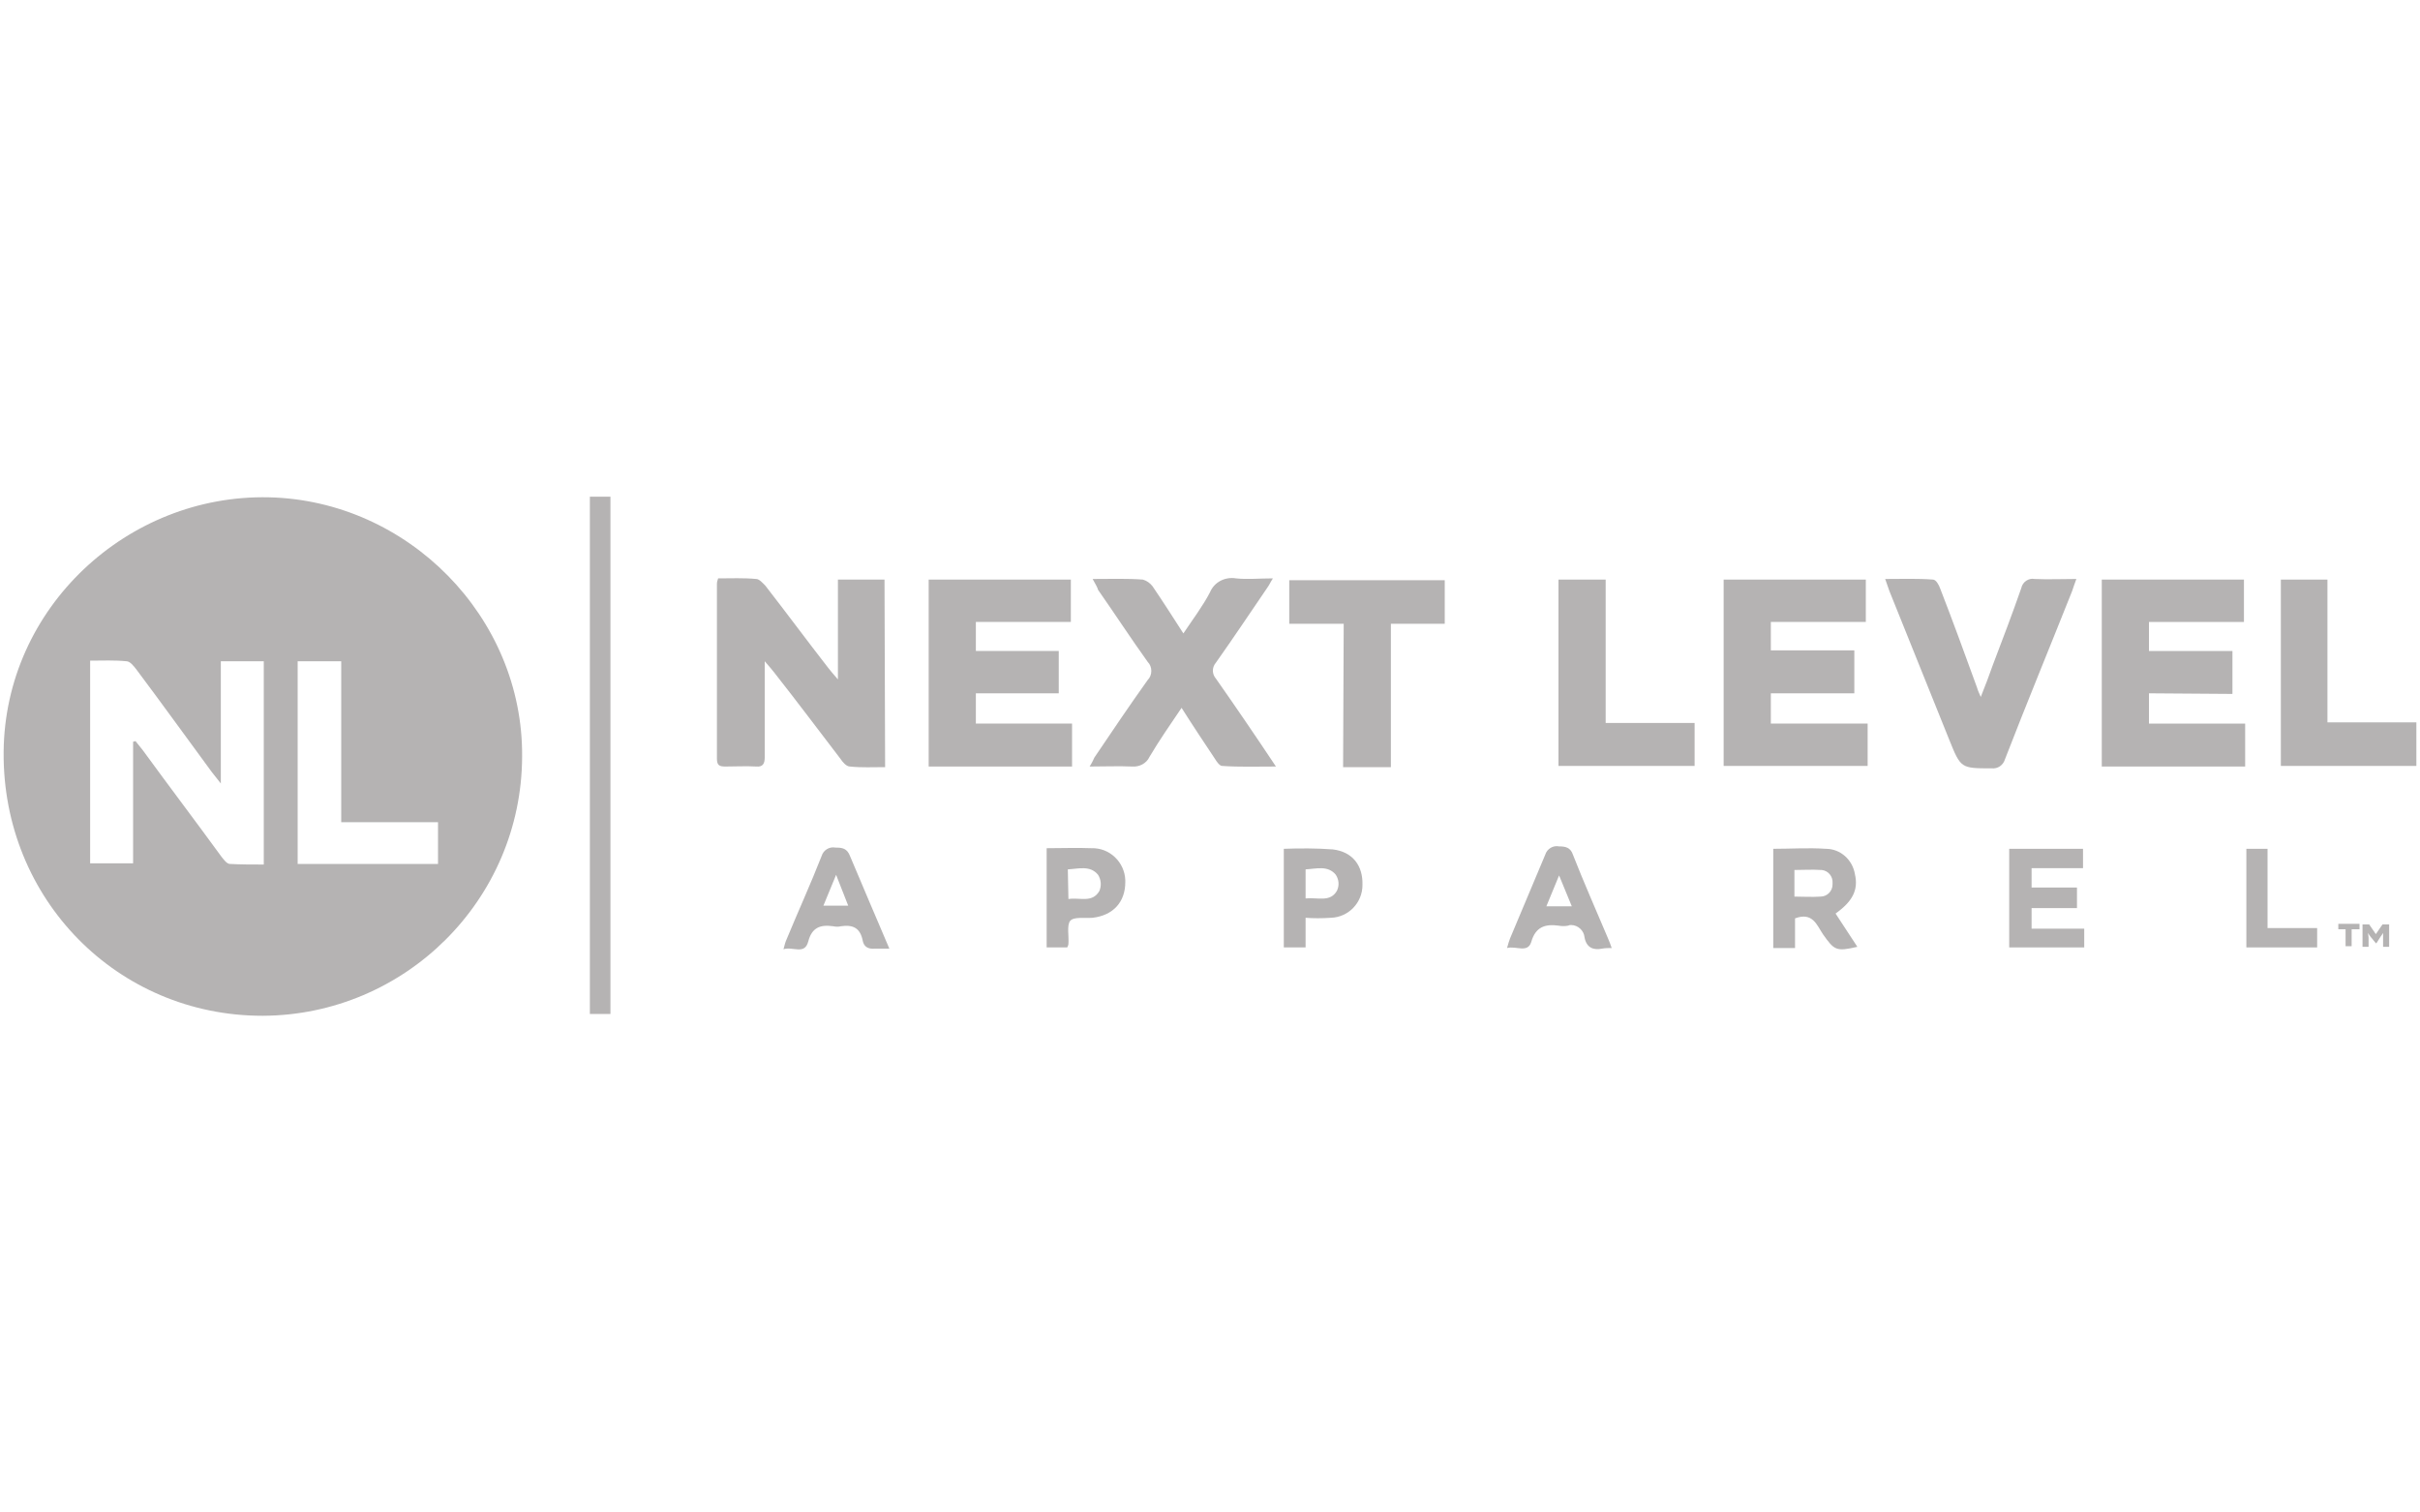 <?xml version="1.0" encoding="utf-8"?>
<!-- Generator: Adobe Illustrator 28.1.0, SVG Export Plug-In . SVG Version: 6.00 Build 0)  -->
<svg version="1.1" id="Layer_1" xmlns="http://www.w3.org/2000/svg" xmlns:xlink="http://www.w3.org/1999/xlink" x="0px" y="0px"
	 viewBox="0 0 400 250" style="enable-background:new 0 0 400 250;" xml:space="preserve">
<style type="text/css">
	.st0{fill:#B5B3B3;}
</style>
<path class="st0" d="M86.3,125.1c-0.1,23.6-19.3,42.7-42.9,42.8c-24,0-43-19.3-42.8-43.6c0.2-23.9,20.5-42.6,43.8-42.1
	C67.4,82.7,86.5,102,86.3,125.1z M22,122.6l0.4-0.1c0.4,0.5,0.8,1,1.2,1.5c4.3,5.9,8.7,11.7,13,17.6c0.4,0.5,0.9,1.2,1.4,1.2
	c1.8,0.1,3.7,0.1,5.6,0.1v-33.6h-7.1v20.2c-0.7-0.9-1.1-1.4-1.5-1.9c-4.2-5.7-8.3-11.4-12.5-17c-0.4-0.5-1-1.3-1.6-1.3
	c-2-0.2-3.9-0.1-6-0.1v33.5H22V122.6z M49.2,109.3v33.5h23.2v-6.9h-16v-26.6L49.2,109.3z"/>
<path class="st0" d="M146.3,126.8c-2,0-3.9,0.1-5.8-0.1c-0.6,0-1.2-0.7-1.6-1.3c-3.6-4.7-7.2-9.5-10.9-14.2c-0.4-0.5-0.8-1-1.6-1.9
	v3.3c0,4.2,0,8.4,0,12.6c0,1-0.3,1.6-1.4,1.5c-1.7-0.1-3.4,0-5.1,0c-1,0-1.4-0.2-1.4-1.3c0-9.6,0-19.3,0-28.9c0-0.3,0.1-0.6,0.2-0.9
	c2.1,0,4.2-0.1,6.3,0.1c0.5,0,1.1,0.7,1.5,1.1c3.5,4.5,6.9,9.1,10.4,13.6c0.4,0.5,0.8,1,1.6,1.9V95.8h7.7L146.3,126.8z"/>
<path class="st0" d="M355.2,114.6v5h15.9v7.1h-23.7V95.8h23.5v7h-15.7v4.8H369v7.1L355.2,114.6z"/>
<path class="st0" d="M153.5,95.8H177v7h-15.7v4.8H175v7h-13.7v5h15.9v7.1h-23.7V95.8z"/>
<path class="st0" d="M284.9,126.6V95.8h23.5v7h-15.7v4.7h13.8v7.1h-13.8v5h16v7H284.9z"/>
<path class="st0" d="M180.6,95.7c3,0,5.7-0.1,8.3,0.1c0.7,0.2,1.2,0.6,1.6,1.1c1.7,2.5,3.3,5,5.1,7.8c1.6-2.4,3.2-4.5,4.4-6.8
	c0.7-1.7,2.5-2.6,4.3-2.3c1.9,0.2,3.8,0,6.1,0c-0.4,0.6-0.6,1.1-0.9,1.5c-2.8,4.1-5.6,8.3-8.5,12.4c-0.7,0.8-0.7,1.9,0,2.7
	c3.3,4.7,6.5,9.4,9.9,14.5c-3.2,0-6,0.1-8.9-0.1c-0.4,0-0.9-0.7-1.2-1.2c-1.8-2.7-3.6-5.4-5.5-8.4c-1.9,2.8-3.7,5.4-5.3,8.1
	c-0.5,1.1-1.7,1.7-2.9,1.6c-2.2-0.1-4.4,0-7,0c0.4-0.6,0.6-1.1,0.8-1.5c2.9-4.3,5.8-8.6,8.8-12.8c0.8-0.8,0.8-2.2,0-3
	c-2.8-3.9-5.4-7.9-8.2-11.9C181.4,97.1,181.1,96.6,180.6,95.7z"/>
<path class="st0" d="M343.2,95.7c-0.3,0.8-0.5,1.4-0.7,2c-3.7,9.3-7.5,18.5-11.1,27.8c-0.3,1-1.2,1.6-2.2,1.5c-5.1,0-5.1,0-7-4.7
	c-3.3-8.2-6.6-16.4-9.9-24.6c-0.2-0.6-0.4-1.1-0.7-2c2.8,0,5.4-0.1,7.9,0.1c0.5,0,1,0.9,1.2,1.5c2.1,5.4,4.1,10.9,6.1,16.4
	c0.1,0.4,0.3,0.8,0.6,1.5c0.8-2,1.4-3.6,2-5.3c1.6-4.2,3.2-8.4,4.7-12.7c0.2-1,1.2-1.7,2.2-1.5C338.5,95.8,340.7,95.7,343.2,95.7z"
	/>
<path class="st0" d="M222.1,103.1h-9v-7.2h25.7v7.2h-8.9v23.7H222L222.1,103.1L222.1,103.1z"/>
<path class="st0" d="M280.1,119.5v7.1h-22.5V95.8h7.8v23.7H280.1z"/>
<path class="st0" d="M399.4,119.4v7.2H377V95.8h7.7v23.6H399.4z"/>
<path class="st0" d="M100.9,167.6h-3.4V82.1h3.4V167.6z"/>
<path class="st0" d="M293.1,140.3c2.9,0,5.8-0.2,8.7,0c2.4,0,4.4,1.8,4.8,4.2c0.6,2.6-0.4,4.5-3.2,6.5l3.6,5.5
	c-3.5,0.8-3.8,0.6-5.7-2.1c-1-1.5-1.7-3.7-4.6-2.6v4.9h-3.6L293.1,140.3z M296.6,148.2c1.5,0,2.9,0.1,4.3,0c1.1,0,2-0.9,2-2
	c0-0.1,0-0.1,0-0.2c0.1-1.1-0.7-2.1-1.8-2.2H301c-1.5-0.1-2.9,0-4.4,0V148.2z"/>
<path class="st0" d="M332.1,140.3h12.2v3.2h-8.5v3.2h7.5v3.4h-7.5v3.4h8.7v3.1h-12.4L332.1,140.3L332.1,140.3z"/>
<path class="st0" d="M147,156.8c-0.8,0-1.6,0-2.4,0c-1.1,0.1-1.8-0.3-2-1.3c-0.4-2.1-1.6-2.7-3.6-2.4c-0.4,0.1-0.8,0.1-1.3,0
	c-2.1-0.3-3.5,0.2-4.1,2.5s-2.5,0.8-4.1,1.3c0.2-0.7,0.3-1.2,0.5-1.6c1.9-4.6,4-9.2,5.8-13.8c0.3-1,1.3-1.6,2.3-1.4
	c1.1,0,1.9,0.1,2.4,1.4C142.6,146.5,144.7,151.4,147,156.8z M138.2,144.6l-2.1,5.1h4.1L138.2,144.6z"/>
<path class="st0" d="M266.4,156.7c-0.5,0-1.1,0-1.6,0.1c-1.5,0.3-2.6-0.2-2.9-1.9c-0.1-1.1-1.1-2-2.2-2c-0.2,0-0.3,0-0.5,0.1
	c-0.5,0.1-1.1,0.1-1.6,0c-2.2-0.3-3.8,0.2-4.5,2.7c-0.6,1.9-2.5,0.6-4,1c0.2-0.7,0.3-1.1,0.5-1.6c1.9-4.6,3.9-9.2,5.8-13.8
	c0.3-1,1.3-1.6,2.3-1.4c1.1,0,1.9,0.2,2.3,1.4c1.8,4.6,3.8,9.1,5.7,13.6C266,155.6,266.2,156.1,266.4,156.7z M259.8,149.8l-2.1-5.1
	l-2.1,5.1H259.8z"/>
<path class="st0" d="M215.8,151.7v4.9h-3.6v-16.3c2.7-0.1,5.4-0.1,8.1,0.1c3.3,0.4,5,2.7,4.9,5.9c0,2.9-2.3,5.3-5.2,5.4
	C218.5,151.8,217.1,151.8,215.8,151.7z M215.8,148.5c2-0.2,4.1,0.7,5.2-1.3c0.4-0.9,0.3-1.8-0.2-2.6c-1.3-1.6-3.2-1-5-0.9V148.5z"/>
<path class="st0" d="M173,140.2c2.6,0,5-0.1,7.4,0c3-0.1,5.5,2.3,5.6,5.3c0,0.1,0,0.2,0,0.3c0,3.3-2,5.5-5.4,5.9
	c-1.3,0.1-3.1-0.2-3.7,0.5s-0.2,2.5-0.3,3.8c0,0.2-0.1,0.4-0.2,0.6H173V140.2z M176.6,148.6c1.9-0.3,3.9,0.7,5.1-1.3
	c0.4-0.9,0.3-1.9-0.2-2.7c-1.3-1.6-3.2-1-5-0.9L176.6,148.6z"/>
<path class="st0" d="M374.9,153.4h8.1v3.2h-11.7v-16.3h3.5v13.1H374.9z"/>
<path class="st0" d="M387.7,153.6h-1.2v-0.9h3.5v0.9h-1.3v2.8h-1V153.6z"/>
<path class="st0" d="M391.8,154.8c-0.1-0.1-0.4-0.6-0.4-0.6l0,0c0,0,0.1,0.6,0.1,0.8v1.5h-1v-3.7h1.1l1.1,1.6l0,0l1.1-1.6h1.1v3.7
	h-1V155c0-0.2,0-0.8,0-0.8l0,0c0,0-0.3,0.5-0.4,0.6l-0.7,1.1h-0.1L391.8,154.8z"/>
</svg>
